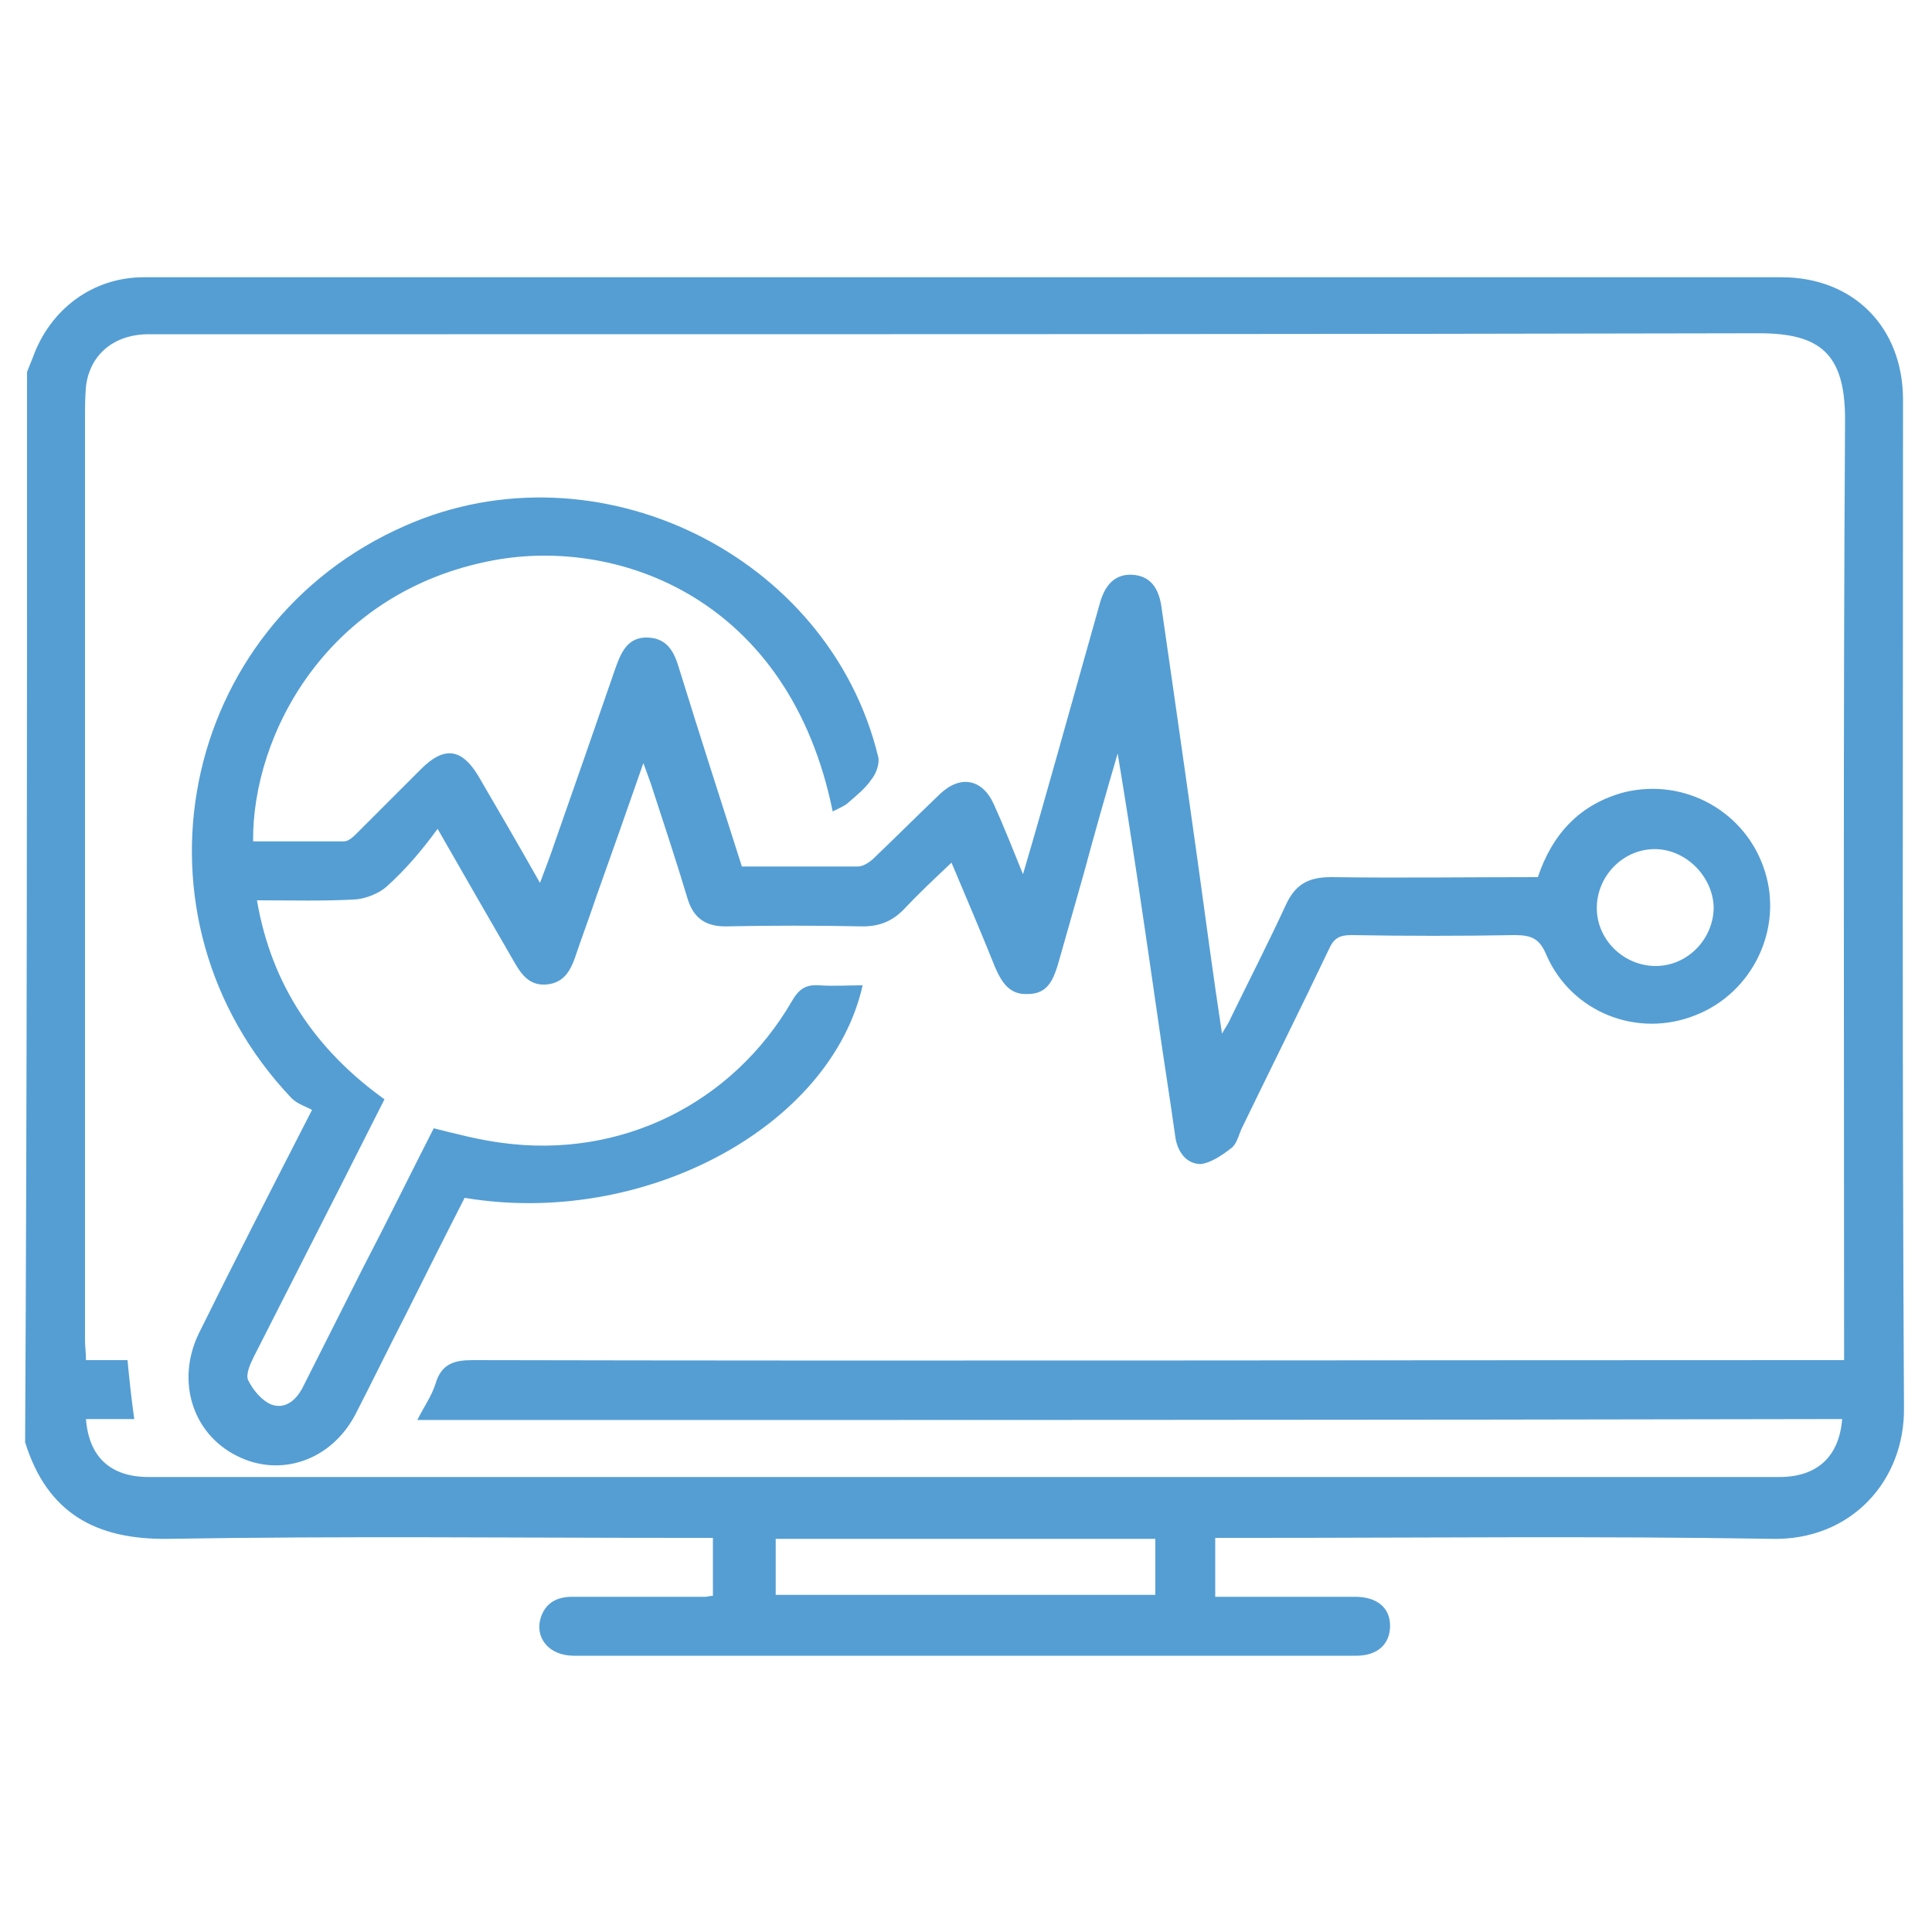 <?xml version="1.0" encoding="utf-8"?>
<!-- Generator: Adobe Illustrator 23.0.0, SVG Export Plug-In . SVG Version: 6.00 Build 0)  -->
<svg version="1.1" id="Layer_1" xmlns="http://www.w3.org/2000/svg" xmlns:xlink="http://www.w3.org/1999/xlink" x="0px" y="0px"
	 viewBox="0 0 200 200" style="enable-background:new 0 0 200 200;" xml:space="preserve">
<style type="text/css">
	.st0{fill-rule:evenodd;clip-rule:evenodd;fill:#549ED4;}
</style>
<g>
	<path class="st0" d="M2.8,38.5C3,38,3.2,37.5,3.4,37c1.8-5,6.2-8.3,11.5-8.3c34.7,0,69.4,0,104.1,0c21.8,0,43.6,0,65.4,0
		c7.5,0,12.6,5.2,12.6,12.7c0,34.8-0.1,69.5,0.1,104.3c0.1,7.6-5.5,13.8-13.7,13.6c-17.9-0.3-35.9-0.1-53.9-0.1c-1.2,0-2.4,0-3.7,0
		c0,2,0,3.9,0,6.1c1.6,0,3.2,0,4.8,0c3.2,0,6.4,0,9.7,0c2.2,0,3.6,1.1,3.6,3c0,1.9-1.3,3.1-3.5,3.1c-14.9,0-29.7,0-44.6,0
		c-12.1,0-24.3,0-36.4,0c-2.6,0-4.1-1.9-3.4-4c0.5-1.5,1.7-2.1,3.2-2.1c4.6,0,9.2,0,13.8,0c0.2,0,0.5-0.1,0.8-0.1c0-1.9,0-3.8,0-6
		c-1,0-2,0-2.9,0c-17.8,0-35.7-0.2-53.5,0.1c-7.4,0.1-12.5-2.6-14.8-10C2.8,112.4,2.8,75.5,2.8,38.5z M43.2,147
		c0.7-1.4,1.5-2.5,1.9-3.8c0.6-2,1.9-2.4,3.8-2.4c46.3,0.1,92.7,0,139,0c1,0,2,0,3,0c0-0.7,0-1.2,0-1.6c0-31.9-0.1-63.9,0.1-95.8
		c0-6.8-2.6-8.9-8.9-8.9c-45.2,0.1-90.4,0.1-135.6,0.1c-10.4,0-20.7,0-31.1,0c-3.6,0-6.1,2.1-6.5,5.4c-0.1,1.1-0.1,2.3-0.1,3.4
		c0,31.8,0,63.6,0,95.4c0,0.6,0.1,1.2,0.1,2c1.6,0,3,0,4.3,0c0.2,2.1,0.4,4,0.7,6.1c-1.7,0-3.3,0-5,0c0.3,3.9,2.5,6,6.5,6
		c13.4,0,26.8,0,40.2,0c33.2,0,66.4,0,99.6,0c9.7,0,19.3,0,29,0c4,0,6.2-2.2,6.5-6C141.8,147,92.7,147,43.2,147z M119.6,159.3
		c-13.2,0-26.3,0-39.3,0c0,2,0,3.9,0,5.8c13.2,0,26.2,0,39.3,0C119.6,163.1,119.6,161.3,119.6,159.3z"/>
	<path class="st0" d="M86.2,84C81.7,61.9,64,55.6,51.1,58c-17.2,3.2-25,18-24.9,29.1c3.1,0,6.3,0,9.4,0c0.5,0,1-0.5,1.4-0.9
		c2.2-2.2,4.4-4.4,6.6-6.6c2.4-2.4,4.2-2.1,5.9,0.7c2.1,3.6,4.2,7.2,6.4,11.1c0.6-1.6,1.1-2.9,1.5-4.1c2.1-6,4.2-12,6.3-18.1
		c0.6-1.7,1.3-3.3,3.4-3.2c2,0.1,2.7,1.5,3.2,3.2c2.1,6.8,4.3,13.6,6.5,20.5c4,0,8,0,12,0c0.6,0,1.3-0.5,1.7-0.9
		c2.3-2.2,4.5-4.4,6.8-6.6c2.1-2,4.4-1.6,5.6,1.1c1,2.2,1.9,4.5,3,7.2c1.3-4.4,2.4-8.3,3.5-12.2c1.5-5.3,3-10.7,4.5-16
		c0.5-1.7,1.5-2.9,3.3-2.8c1.9,0.1,2.7,1.4,3,3.1c1.7,11.8,3.4,23.6,5,35.4c0.4,2.9,0.8,5.7,1.3,9c0.4-0.7,0.7-1.1,0.9-1.6
		c1.9-3.9,3.9-7.8,5.7-11.7c1-2.2,2.4-2.9,4.7-2.9c7.1,0.1,14.3,0,21.4,0c1.5-4.5,4.4-7.6,9-8.8c6.3-1.5,12.6,2.1,14.5,8.2
		c1.9,6-1.3,12.6-7.2,14.9c-6,2.4-12.8-0.3-15.4-6.2c-0.7-1.7-1.5-2.1-3.3-2.1c-5.6,0.1-11.2,0.1-16.9,0c-1.2,0-1.8,0.3-2.3,1.4
		c-3,6.3-6.1,12.5-9.1,18.7c-0.3,0.7-0.5,1.6-1.1,2c-0.9,0.7-2.1,1.5-3.1,1.6c-1.4,0-2.3-1.1-2.6-2.6c-0.6-4.3-1.3-8.6-1.9-12.9
		c-1.3-9-2.6-18-4.1-27c-1.2,4.1-2.4,8.3-3.5,12.4c-0.9,3.2-1.8,6.3-2.7,9.5c-0.5,1.6-1.1,3-3.1,3c-1.9,0.1-2.7-1.2-3.4-2.8
		c-1.4-3.5-2.9-7-4.5-10.8c-1.8,1.7-3.4,3.2-5,4.9c-1.2,1.2-2.5,1.7-4.2,1.7c-4.7-0.1-9.5-0.1-14.2,0c-2.1,0-3.3-0.9-3.9-2.8
		c-1.2-4-2.5-7.9-3.8-11.9c-0.2-0.6-0.4-1.1-0.8-2.2c-1.7,4.9-3.3,9.4-4.9,13.9c-0.7,2.1-1.5,4.2-2.2,6.3c-0.5,1.4-1.2,2.5-2.8,2.7
		c-1.7,0.2-2.6-0.8-3.4-2.2c-2.6-4.5-5.2-9-8-13.9C43.7,88,42,90,40,91.8c-0.8,0.7-2.1,1.2-3.1,1.3c-3.3,0.2-6.7,0.1-10.3,0.1
		c1.5,8.8,6.1,15.5,13.2,20.6c-1.5,3-3,5.9-4.5,8.9c-3,5.9-6,11.8-9,17.7c-0.4,0.8-0.9,1.9-0.6,2.5c0.5,1,1.4,2.1,2.4,2.5
		c1.4,0.5,2.5-0.4,3.2-1.7c2.1-4.2,4.2-8.3,6.3-12.5c2.5-4.8,4.9-9.7,7.3-14.4c2.4,0.6,4.7,1.2,7,1.5c12.3,1.7,23.9-4,30.1-14.7
		c0.7-1.2,1.4-1.7,2.8-1.6c1.5,0.1,3,0,4.5,0c-3.3,14.7-22.7,25.1-41.2,22c-2,3.9-4,7.9-6,11.9c-1.8,3.5-3.5,7-5.3,10.5
		c-2.5,4.8-7.8,6.6-12.3,4.3c-4.6-2.3-6.3-7.8-3.9-12.7c3.7-7.5,7.5-14.9,11.7-23.1c-0.5-0.3-1.5-0.6-2.1-1.2
		c-17.8-18.7-11.8-49,11.8-59.3c19.8-8.7,43.8,3,48.9,23.9c0.2,0.7-0.2,1.8-0.7,2.4c-0.6,0.9-1.6,1.7-2.4,2.4
		C87.5,83.4,86.8,83.7,86.2,84z M171.3,87.9c-3.3,0-6,2.8-6,6.1c0,3.3,2.8,6,6.1,6c3.3,0,6-2.8,6-6.1
		C177.3,90.7,174.5,87.9,171.3,87.9z"/>
</g>
</svg>
